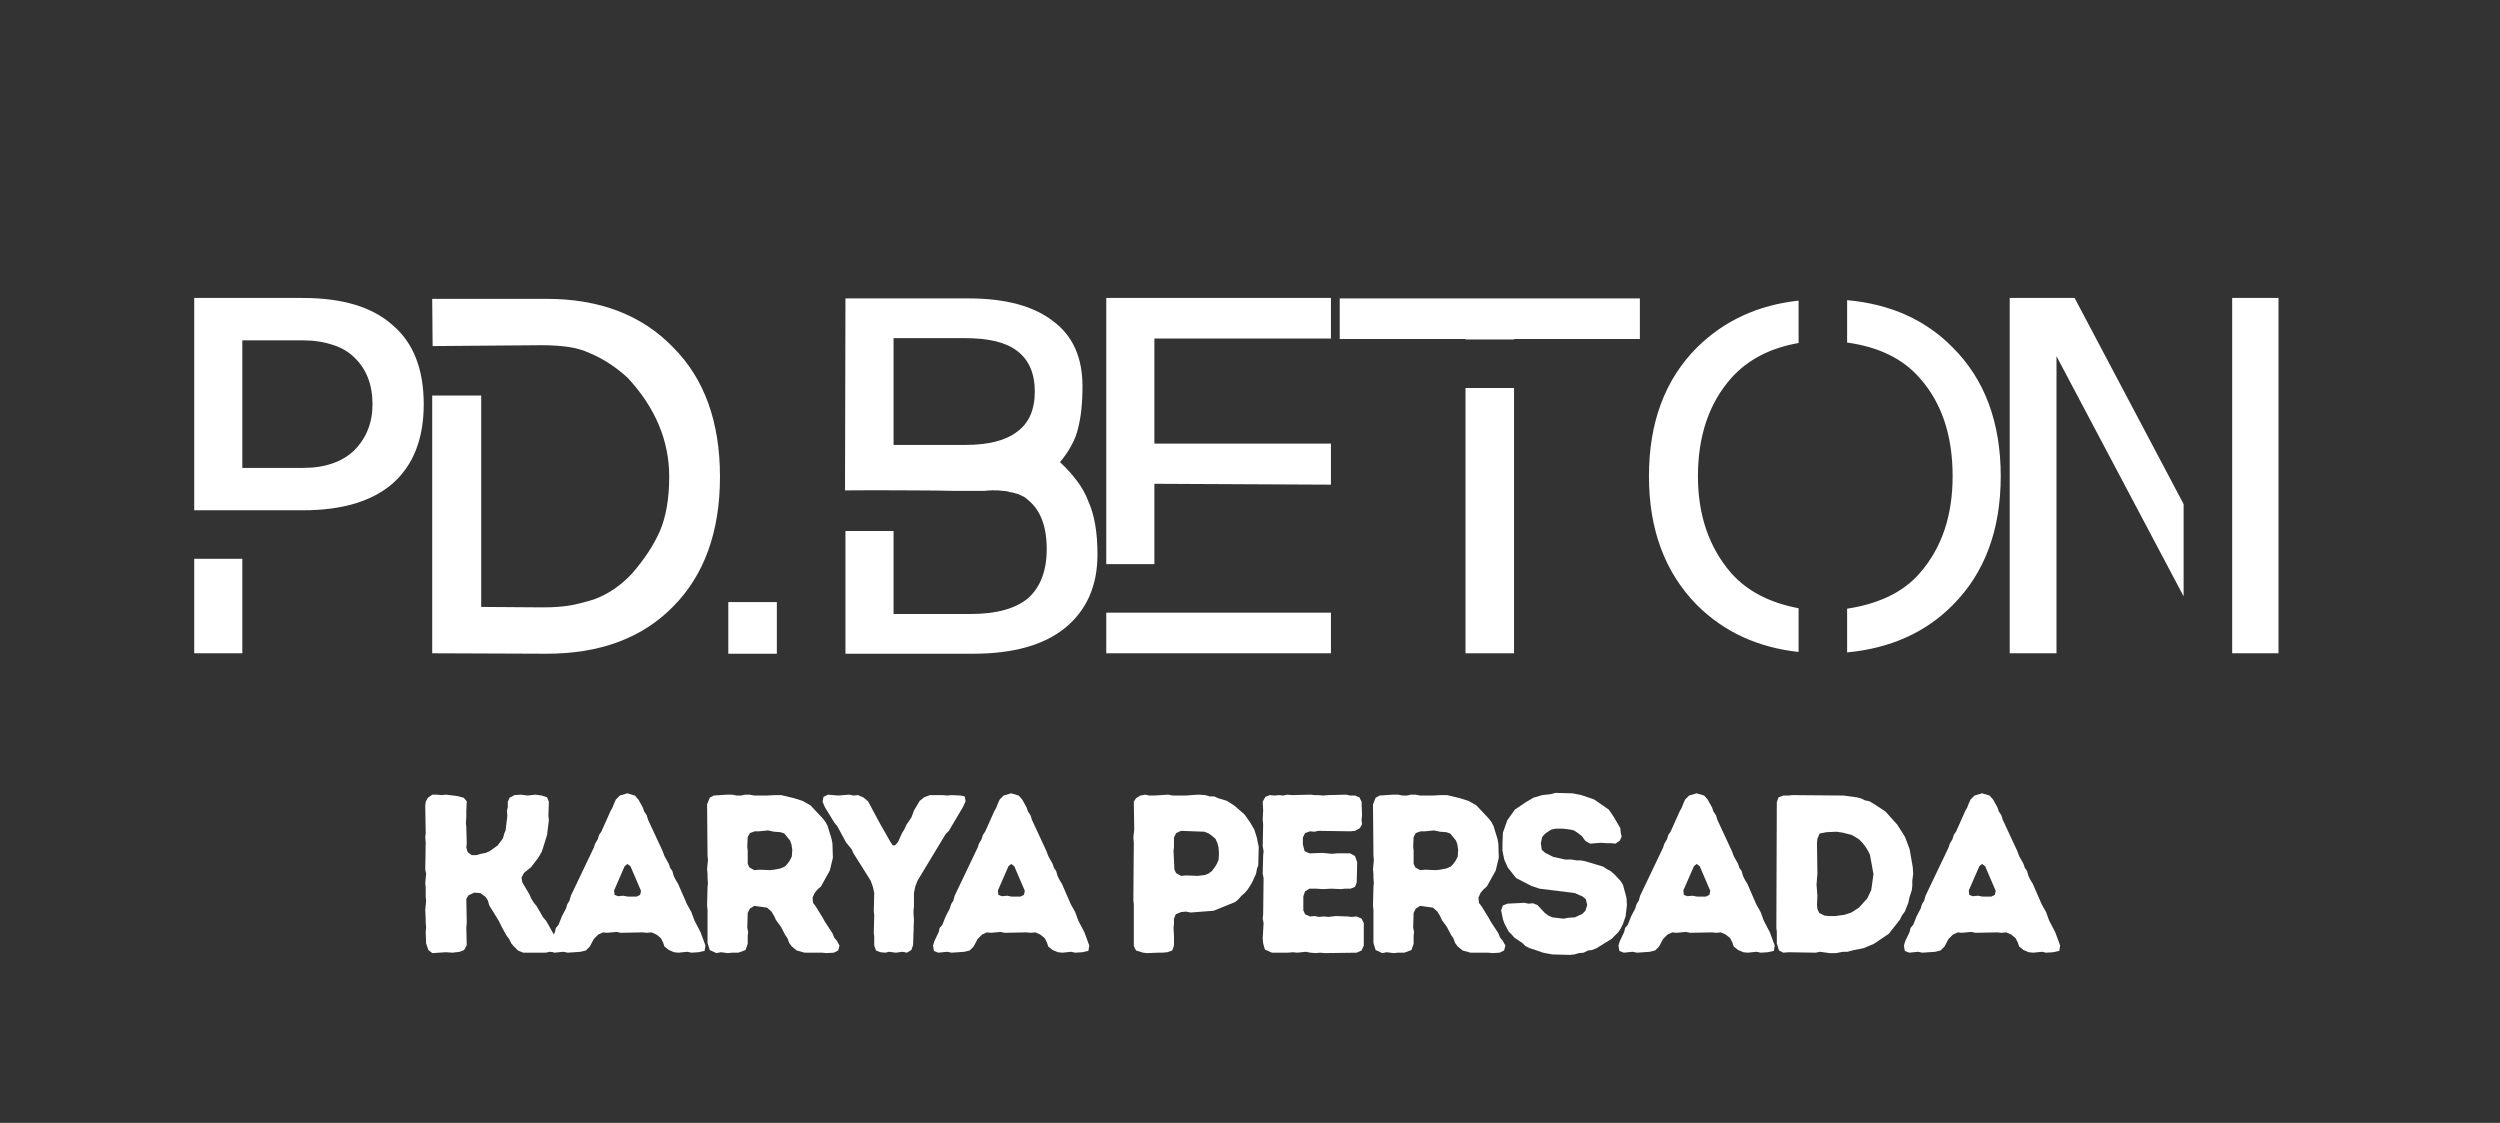 <svg xmlns="http://www.w3.org/2000/svg" xmlns:xlink="http://www.w3.org/1999/xlink" width="118" zoomAndPan="magnify" viewBox="0 0 88.5 39.75" height="53" preserveAspectRatio="xMidYMid meet" version="1.0"><rect x="0" y="0" width="88.5" height="39.75" fill="#333333" stroke="none"/><defs><g/><clipPath id="aad4dd2765"><rect x="0" width="61" y="0" height="10"/></clipPath></defs><g fill="#ffffff" fill-opacity="1"><g transform="translate(5.984, 23.126)"><g><path d="M 0.891 -12.578 L 4.734 -12.578 C 6.148 -12.578 7.211 -12.254 7.922 -11.609 C 8.648 -10.992 9.016 -10.062 9.016 -8.812 C 9.016 -7.594 8.648 -6.66 7.922 -6.016 C 7.191 -5.379 6.129 -5.062 4.734 -5.062 L 0.891 -5.062 Z M 2.594 -11.078 L 2.594 -6.562 L 4.734 -6.562 C 5.516 -6.562 6.125 -6.77 6.562 -7.188 C 6.988 -7.625 7.203 -8.164 7.203 -8.812 C 7.203 -9.508 6.988 -10.062 6.562 -10.469 C 6.352 -10.676 6.094 -10.828 5.781 -10.922 C 5.477 -11.023 5.129 -11.078 4.734 -11.078 Z M 0.891 -3.344 L 2.594 -3.344 L 2.594 0 L 0.891 0 Z M 0.891 -3.344 "/></g></g></g><g fill="#ffffff" fill-opacity="1"><g transform="translate(14.409, 23.126)"><g><path d="M 4.938 -12.547 C 6.82 -12.547 8.316 -11.973 9.422 -10.828 C 10.523 -9.723 11.078 -8.195 11.078 -6.25 C 11.078 -4.301 10.523 -2.77 9.422 -1.656 C 8.328 -0.539 6.832 0.016 4.938 0.016 L 0.891 0 L 0.891 -9.125 L 2.625 -9.125 L 2.625 -1.641 L 4.812 -1.625 C 5.188 -1.625 5.523 -1.648 5.828 -1.703 C 6.129 -1.766 6.406 -1.836 6.656 -1.922 C 7.145 -2.109 7.582 -2.41 7.969 -2.828 C 8.176 -3.066 8.363 -3.312 8.531 -3.562 C 8.695 -3.812 8.836 -4.066 8.953 -4.328 C 9.172 -4.848 9.281 -5.488 9.281 -6.25 C 9.281 -7.531 8.789 -8.695 7.812 -9.75 C 7.395 -10.133 6.945 -10.426 6.469 -10.625 C 6.25 -10.727 6 -10.801 5.719 -10.844 C 5.438 -10.883 5.125 -10.906 4.781 -10.906 L 0.906 -10.875 L 0.891 -12.547 Z M 4.938 -12.547 "/></g></g></g><g fill="#ffffff" fill-opacity="1"><g transform="translate(24.891, 23.126)"><g><path d="M 0.891 -1.812 L 2.609 -1.812 L 2.609 0.016 L 0.891 0.016 Z M 0.891 -1.812 "/></g></g></g><g fill="#ffffff" fill-opacity="1"><g transform="translate(26.912, 23.126)"><g/></g></g><g fill="#ffffff" fill-opacity="1"><g transform="translate(29.023, 23.126)"><g><path d="M 0.906 -12.562 L 5.266 -12.562 C 6.578 -12.562 7.578 -12.289 8.266 -11.75 C 8.953 -11.238 9.297 -10.473 9.297 -9.453 C 9.297 -8.848 9.242 -8.352 9.141 -7.969 C 9.098 -7.77 9.02 -7.566 8.906 -7.359 C 8.801 -7.16 8.664 -6.961 8.5 -6.766 C 8.738 -6.547 8.941 -6.32 9.109 -6.094 C 9.273 -5.875 9.406 -5.641 9.5 -5.391 C 9.719 -4.91 9.828 -4.281 9.828 -3.5 C 9.828 -2.383 9.441 -1.516 8.672 -0.891 C 7.922 -0.285 6.836 0.016 5.422 0.016 L 0.906 0.016 L 0.906 -4.328 L 2.609 -4.328 L 2.609 -1.391 L 5.344 -1.391 C 6.25 -1.391 6.926 -1.578 7.375 -1.953 C 7.812 -2.348 8.031 -2.926 8.031 -3.688 C 8.031 -4.488 7.812 -5.066 7.375 -5.422 C 7.344 -5.453 7.312 -5.477 7.281 -5.5 C 7.25 -5.531 7.211 -5.551 7.172 -5.562 C 7.141 -5.582 7.109 -5.598 7.078 -5.609 C 7.047 -5.629 7 -5.645 6.938 -5.656 C 6.852 -5.688 6.785 -5.703 6.734 -5.703 C 6.703 -5.711 6.664 -5.723 6.625 -5.734 C 6.582 -5.742 6.523 -5.75 6.453 -5.75 C 6.398 -5.758 6.348 -5.766 6.297 -5.766 C 6.242 -5.766 6.203 -5.766 6.172 -5.766 C 6.148 -5.773 6.109 -5.773 6.047 -5.766 C 5.992 -5.766 5.922 -5.758 5.828 -5.75 L 5.469 -5.75 C 5.301 -5.75 5.039 -5.75 4.688 -5.75 C 4.332 -5.758 3.883 -5.766 3.344 -5.766 C 2.281 -5.773 1.461 -5.773 0.891 -5.766 Z M 2.609 -11.156 L 2.609 -7.375 L 5.141 -7.375 C 5.961 -7.375 6.578 -7.531 6.984 -7.844 C 7.398 -8.145 7.609 -8.617 7.609 -9.266 C 7.609 -9.91 7.398 -10.391 6.984 -10.703 C 6.598 -11.004 5.984 -11.156 5.141 -11.156 Z M 2.609 -11.156 "/></g></g></g><g fill="#ffffff" fill-opacity="1"><g transform="translate(38.271, 23.126)"><g><path d="M 0.891 -12.578 L 8.844 -12.578 L 8.844 -11.141 L 2.594 -11.141 L 2.594 -7.422 L 8.844 -7.422 L 8.844 -5.969 L 2.594 -6 L 2.594 -3.156 L 0.891 -3.156 Z M 0.891 -1.438 L 8.844 -1.438 L 8.844 0 L 0.891 0 Z M 0.891 -1.438 "/></g></g></g><g fill="#ffffff" fill-opacity="1"><g transform="translate(46.535, 23.126)"><g><path d="M 5.344 -9.391 L 7.062 -9.391 L 7.062 0 L 5.344 0 Z M 0.891 -12.562 L 11.516 -12.562 L 11.516 -11.125 L 7.062 -11.125 L 7.062 -11.109 L 5.344 -11.109 L 5.344 -11.125 L 0.891 -11.125 Z M 0.891 -12.562 "/></g></g></g><g fill="#ffffff" fill-opacity="1"><g transform="translate(57.482, 23.126)"><g><path d="M 7.906 -12.5 C 9.438 -12.363 10.68 -11.805 11.641 -10.828 C 12.773 -9.703 13.344 -8.18 13.344 -6.266 C 13.344 -4.359 12.773 -2.836 11.641 -1.703 C 10.68 -0.734 9.438 -0.176 7.906 -0.031 L 7.906 -1.578 C 9.051 -1.754 9.91 -2.176 10.484 -2.844 C 11.254 -3.727 11.641 -4.867 11.641 -6.266 C 11.641 -7.711 11.254 -8.867 10.484 -9.734 C 9.891 -10.422 9.031 -10.844 7.906 -11 Z M 6.188 -12.484 L 6.188 -10.984 C 5.176 -10.805 4.379 -10.391 3.797 -9.734 C 3.016 -8.848 2.625 -7.691 2.625 -6.266 C 2.625 -4.891 3.016 -3.75 3.797 -2.844 C 4.359 -2.207 5.156 -1.789 6.188 -1.594 L 6.188 -0.047 C 4.75 -0.203 3.551 -0.754 2.594 -1.703 C 1.457 -2.859 0.891 -4.379 0.891 -6.266 C 0.891 -8.172 1.457 -9.691 2.594 -10.828 C 3.551 -11.773 4.75 -12.328 6.188 -12.484 Z M 6.188 -12.484 "/></g></g></g><g fill="#ffffff" fill-opacity="1"><g transform="translate(70.253, 23.126)"><g><path d="M 2.547 0 L 0.891 0 L 0.891 -12.578 L 3.188 -12.578 L 7.047 -5.281 L 7.047 -2.016 L 2.547 -10.516 Z M 10.406 0 L 8.766 0 L 8.766 -12.578 L 10.406 -12.578 Z M 10.406 0 "/></g></g></g><g transform="matrix(1, 0, 0, 1, 13, 26)"><g clip-path="url(#aad4dd2765)"><g fill="#ffffff" fill-opacity="1"><g transform="translate(1.476, 7.709)"><g><path d="M 0.828 0.031 L 0.688 -0.078 L 0.609 -0.312 L 0.594 -0.719 L 0.609 -0.875 L 0.594 -1.047 L 0.594 -1.172 L 0.578 -1.5 L 0.609 -1.828 L 0.594 -1.969 L 0.594 -2.281 L 0.578 -2.453 L 0.609 -2.781 L 0.578 -2.922 L 0.594 -3.891 L 0.578 -4.062 L 0.594 -4.219 L 0.578 -5.188 L 0.594 -5.328 L 0.672 -5.469 L 0.828 -5.578 L 1 -5.578 L 1.156 -5.562 L 1.312 -5.578 L 1.703 -5.531 L 1.938 -5.469 L 2.047 -5.344 L 2.031 -5.016 L 2.031 -4.766 L 2.016 -4.578 L 2.031 -4.438 L 2.047 -3.859 L 2.031 -3.703 L 2.078 -3.547 L 2.219 -3.438 L 2.391 -3.438 L 2.547 -3.484 L 2.719 -3.516 L 2.859 -3.578 L 3.141 -3.781 L 3.328 -4.031 L 3.375 -4.203 L 3.422 -4.312 L 3.484 -4.828 L 3.469 -5 L 3.5 -5.141 L 3.5 -5.328 L 3.562 -5.469 L 3.734 -5.562 L 3.969 -5.578 L 4.203 -5.547 L 4.469 -5.578 L 4.703 -5.547 L 4.891 -5.484 L 4.953 -5.328 L 4.938 -4.828 L 4.953 -4.672 L 4.891 -4.156 L 4.75 -3.703 L 4.703 -3.562 L 4.578 -3.344 L 4.328 -3.016 L 4.078 -2.812 L 3.984 -2.641 L 4.016 -2.469 L 4.266 -2.047 L 4.328 -1.906 L 4.422 -1.75 L 4.516 -1.641 L 4.75 -1.234 L 4.859 -1.109 L 5.359 -0.219 L 5.312 -0.047 L 5.141 0 L 4.984 -0.016 L 4.844 0.016 L 4.047 0.016 L 3.859 -0.062 L 3.703 -0.219 L 3.625 -0.312 L 3.547 -0.469 L 3.453 -0.594 L 3.297 -0.875 L 3.172 -1.125 L 2.844 -1.656 L 2.797 -1.828 L 2.719 -1.953 L 2.531 -2.094 L 2.312 -2.109 L 2.109 -2.016 L 2.031 -1.891 L 2.047 -1.047 L 2.031 -0.875 L 2.047 -0.25 L 1.953 -0.078 L 1.797 -0.016 L 1.547 0.016 L 1.312 0 Z M 0.828 0.031 "/></g></g></g><g fill="#ffffff" fill-opacity="1"><g transform="translate(6.333, 7.709)"><g><path d="M 4.688 0.016 L 4.531 0 L 4.344 -0.078 L 4.188 -0.203 L 4.141 -0.344 L 4.062 -0.5 L 3.906 -0.625 L 3.734 -0.703 L 3.562 -0.688 L 3.422 -0.703 L 2.641 -0.688 L 2.5 -0.719 L 2.156 -0.688 L 2.016 -0.703 L 1.844 -0.625 L 1.688 -0.469 L 1.547 -0.203 L 1.406 -0.062 L 1.219 -0.016 L 0.766 0.016 L 0.609 -0.016 L 0.297 0.016 L 0.141 -0.047 L 0.109 -0.234 L 0.156 -0.391 L 0.312 -0.719 L 0.344 -0.859 L 0.438 -0.969 L 0.562 -1.281 L 0.703 -1.547 L 0.75 -1.703 L 0.828 -1.828 L 0.875 -2 L 1.688 -3.703 L 1.734 -3.844 L 1.828 -4 L 1.875 -4.156 L 1.953 -4.266 L 2.281 -5 L 2.344 -5.109 L 2.406 -5.266 L 2.469 -5.406 L 2.609 -5.547 L 2.875 -5.625 L 3.141 -5.547 L 3.266 -5.406 L 3.422 -5.125 L 3.469 -4.984 L 3.562 -4.844 L 3.609 -4.688 L 4.125 -3.578 L 4.188 -3.406 L 4.344 -3.125 L 4.391 -2.984 L 4.469 -2.875 L 4.516 -2.703 L 4.594 -2.547 L 4.672 -2.422 L 4.984 -1.703 L 5.141 -1.422 L 5.25 -1.125 L 5.469 -0.703 L 5.578 -0.406 L 5.641 -0.234 L 5.609 -0.047 L 5.391 0 L 5.141 0.016 L 5 -0.016 Z M 2.891 -1.969 L 3.203 -1.969 L 3.328 -2.031 L 3.359 -2.172 L 2.984 -3.047 L 2.875 -3.125 L 2.781 -3.047 L 2.406 -2.188 L 2.422 -2.031 L 2.547 -1.984 L 2.734 -2 Z M 2.891 -1.969 "/></g></g></g><g fill="#ffffff" fill-opacity="1"><g transform="translate(11.453, 7.709)"><g><path d="M 0.594 -0.328 L 0.594 -1.5 L 0.578 -1.656 L 0.594 -2.312 L 0.609 -2.453 L 0.594 -2.609 L 0.594 -2.766 L 0.578 -2.938 L 0.609 -3.266 L 0.594 -3.422 L 0.578 -5.234 L 0.672 -5.469 L 0.812 -5.547 L 1.281 -5.578 L 1.469 -5.578 L 1.625 -5.547 L 1.781 -5.547 L 1.922 -5.578 L 2.078 -5.578 L 2.25 -5.547 L 2.719 -5.547 L 2.953 -5.562 L 3.203 -5.562 L 3.656 -5.453 L 3.953 -5.359 L 4.234 -5.203 L 4.688 -4.719 L 4.781 -4.594 L 4.844 -4.469 L 4.984 -4.016 L 5.016 -3.844 L 5.031 -3.344 L 4.922 -2.891 L 4.609 -2.328 L 4.5 -2.234 L 4.391 -2.109 L 4.312 -1.938 L 4.328 -1.75 L 4.422 -1.625 L 4.672 -1.219 L 4.75 -1.078 L 5.016 -0.672 L 5.078 -0.516 L 5.172 -0.406 L 5.266 -0.234 L 5.219 -0.062 L 5.062 0.016 L 4.797 0.031 L 4.656 0.016 L 4.031 0.016 L 3.75 -0.062 L 3.578 -0.203 L 3.484 -0.328 L 3.422 -0.5 L 3.344 -0.609 L 3.188 -0.906 L 3.016 -1.141 L 2.953 -1.281 L 2.859 -1.438 L 2.703 -1.578 L 2.25 -1.641 L 2.094 -1.547 L 2.016 -1.391 L 2 -0.875 L 2.031 -0.719 L 2.016 -0.578 L 2.016 -0.297 L 1.938 -0.078 L 1.688 0.016 L 1.453 0.016 L 1.312 0.031 L 1.062 0 L 0.906 0.031 L 0.672 -0.078 Z M 2.25 -2.906 L 2.422 -2.922 L 2.797 -2.906 L 2.953 -2.922 L 3.188 -2.969 L 3.328 -3.031 L 3.406 -3.109 L 3.5 -3.234 L 3.578 -3.391 L 3.594 -3.625 L 3.562 -3.828 L 3.516 -3.953 L 3.312 -4.203 L 3.172 -4.25 L 2.953 -4.266 L 2.734 -4.312 L 2.422 -4.281 L 2.266 -4.281 L 2.094 -4.219 L 2.016 -4.078 L 2 -3.734 L 2.016 -3.609 L 2.016 -3.125 L 2.078 -3 Z M 2.25 -2.906 "/></g></g></g><g fill="#ffffff" fill-opacity="1"><g transform="translate(16.12, 7.709)"><g><path d="M 1.828 -0.234 L 1.828 -0.547 L 1.812 -0.688 L 1.828 -1.297 L 1.812 -1.469 L 1.828 -2.094 L 1.781 -2.312 L 1.703 -2.531 L 1.094 -3.5 L 1.031 -3.641 L 0.828 -3.891 L 0.516 -4.469 L 0.422 -4.578 L 0.078 -5.141 L 0 -5.328 L 0.031 -5.5 L 0.188 -5.578 L 0.547 -5.547 L 0.953 -5.578 L 1.094 -5.547 L 1.25 -5.562 L 1.438 -5.484 L 1.609 -5.344 L 1.984 -4.641 L 2.062 -4.5 L 2.312 -4.062 L 2.391 -3.922 L 2.484 -3.781 L 2.562 -3.781 L 2.672 -3.906 L 2.812 -4.219 L 2.891 -4.344 L 2.969 -4.516 L 3.141 -4.766 L 3.234 -5.016 L 3.438 -5.359 L 3.594 -5.484 L 3.797 -5.562 L 4.25 -5.562 L 4.406 -5.547 L 4.578 -5.562 L 4.891 -5.547 L 5.031 -5.516 L 5.062 -5.344 L 4.969 -5.141 L 4.469 -4.297 L 4.359 -4.188 L 3.359 -2.531 L 3.281 -2.328 L 3.234 -2.094 L 3.234 -1.625 L 3.219 -1.484 L 3.219 -1.328 L 3.234 -1.172 L 3.203 -0.25 L 3.141 -0.078 L 2.984 0.016 L 2.828 -0.016 L 2.594 0.016 L 2.359 -0.016 L 2.219 0.016 L 2.047 0 L 1.891 -0.062 Z M 1.828 -0.234 "/></g></g></g><g fill="#ffffff" fill-opacity="1"><g transform="translate(19.92, 7.709)"><g><path d="M 4.688 0.016 L 4.531 0 L 4.344 -0.078 L 4.188 -0.203 L 4.141 -0.344 L 4.062 -0.5 L 3.906 -0.625 L 3.734 -0.703 L 3.562 -0.688 L 3.422 -0.703 L 2.641 -0.688 L 2.5 -0.719 L 2.156 -0.688 L 2.016 -0.703 L 1.844 -0.625 L 1.688 -0.469 L 1.547 -0.203 L 1.406 -0.062 L 1.219 -0.016 L 0.766 0.016 L 0.609 -0.016 L 0.297 0.016 L 0.141 -0.047 L 0.109 -0.234 L 0.156 -0.391 L 0.312 -0.719 L 0.344 -0.859 L 0.438 -0.969 L 0.562 -1.281 L 0.703 -1.547 L 0.75 -1.703 L 0.828 -1.828 L 0.875 -2 L 1.688 -3.703 L 1.734 -3.844 L 1.828 -4 L 1.875 -4.156 L 1.953 -4.266 L 2.281 -5 L 2.344 -5.109 L 2.406 -5.266 L 2.469 -5.406 L 2.609 -5.547 L 2.875 -5.625 L 3.141 -5.547 L 3.266 -5.406 L 3.422 -5.125 L 3.469 -4.984 L 3.562 -4.844 L 3.609 -4.688 L 4.125 -3.578 L 4.188 -3.406 L 4.344 -3.125 L 4.391 -2.984 L 4.469 -2.875 L 4.516 -2.703 L 4.594 -2.547 L 4.672 -2.422 L 4.984 -1.703 L 5.141 -1.422 L 5.25 -1.125 L 5.469 -0.703 L 5.578 -0.406 L 5.641 -0.234 L 5.609 -0.047 L 5.391 0 L 5.141 0.016 L 5 -0.016 Z M 2.891 -1.969 L 3.203 -1.969 L 3.328 -2.031 L 3.359 -2.172 L 2.984 -3.047 L 2.875 -3.125 L 2.781 -3.047 L 2.406 -2.188 L 2.422 -2.031 L 2.547 -1.984 L 2.734 -2 Z M 2.891 -1.969 "/></g></g></g><g fill="#ffffff" fill-opacity="1"><g transform="translate(25.04, 7.709)"><g/></g></g><g fill="#ffffff" fill-opacity="1"><g transform="translate(26.543, 7.709)"><g><path d="M 1.062 0.031 L 0.922 0.016 L 0.672 -0.062 L 0.594 -0.219 L 0.594 -1.688 L 0.578 -1.844 L 0.594 -3.891 L 0.578 -4.047 L 0.609 -4.359 L 0.594 -5.328 L 0.672 -5.453 L 0.828 -5.547 L 1 -5.578 L 1.141 -5.547 L 1.312 -5.547 L 1.812 -5.578 L 1.969 -5.547 L 2.453 -5.547 L 2.625 -5.562 L 2.891 -5.578 L 3.125 -5.562 L 3.281 -5.516 L 3.438 -5.516 L 3.578 -5.453 L 3.891 -5.359 L 4.156 -5.188 L 4.516 -4.875 L 4.703 -4.609 L 4.859 -4.344 L 4.953 -4.047 L 4.984 -3.875 L 5.016 -3.734 L 5 -3.078 L 4.953 -2.953 L 4.922 -2.781 L 4.781 -2.469 L 4.625 -2.219 L 4.516 -2.094 L 4.406 -2 L 4.297 -1.875 L 4.188 -1.781 L 3.422 -1.469 L 2.609 -1.406 L 2.438 -1.438 L 2.266 -1.422 L 2.078 -1.344 L 2.016 -1.188 L 2.016 -1.016 L 2 -0.859 L 2.016 -0.562 L 2.016 -0.234 L 1.953 -0.062 L 1.781 0 L 1.594 0.016 L 1.453 0.016 Z M 2.266 -2.703 L 2.453 -2.719 L 2.859 -2.703 L 3.109 -2.734 L 3.234 -2.781 L 3.359 -2.875 L 3.453 -3 L 3.531 -3.125 L 3.594 -3.266 L 3.609 -3.484 L 3.594 -3.703 L 3.562 -3.844 L 3.484 -4.016 L 3.375 -4.109 L 3.25 -4.203 L 3.094 -4.266 L 2.266 -4.297 L 2.094 -4.219 L 2.016 -4.062 L 2.016 -3.734 L 2 -3.578 L 2.031 -2.922 L 2.094 -2.797 Z M 2.266 -2.703 "/></g></g></g><g fill="#ffffff" fill-opacity="1"><g transform="translate(31.122, 7.709)"><g><path d="M 2.766 0.031 L 2.609 0.016 L 2.453 0.031 L 2.266 0.016 L 2.109 -0.016 L 1.797 0.016 L 1.641 0 L 1.469 0.016 L 0.906 0.016 L 0.656 -0.094 L 0.594 -0.312 L 0.578 -0.484 L 0.609 -1.031 L 0.578 -1.188 L 0.594 -1.344 L 0.609 -2.625 L 0.578 -2.781 L 0.594 -3.422 L 0.609 -3.578 L 0.578 -3.75 L 0.594 -4.531 L 0.578 -4.703 L 0.594 -5.031 L 0.578 -5.328 L 0.672 -5.5 L 0.828 -5.562 L 1 -5.547 L 1.156 -5.562 L 1.297 -5.547 L 1.453 -5.578 L 1.609 -5.562 L 2.266 -5.578 L 2.422 -5.562 L 2.547 -5.562 L 2.719 -5.547 L 2.891 -5.562 L 3.531 -5.578 L 3.672 -5.547 L 3.844 -5.547 L 4 -5.484 L 4.078 -5.328 L 4.094 -4.844 L 4.078 -4.688 L 4.094 -4.531 L 4.016 -4.391 L 3.844 -4.297 L 3.688 -4.281 L 2.547 -4.297 L 2.406 -4.266 L 2.25 -4.281 L 2.078 -4.219 L 2 -4.062 L 2 -3.812 L 2.062 -3.578 L 2.234 -3.5 L 2.703 -3.516 L 3.031 -3.484 L 3.203 -3.5 L 3.672 -3.5 L 3.844 -3.406 L 3.922 -3.188 L 3.906 -2.469 L 3.844 -2.312 L 3.688 -2.25 L 3.5 -2.25 L 3.344 -2.234 L 3.016 -2.25 L 2.719 -2.234 L 2.469 -2.25 L 2.234 -2.25 L 2.078 -2.156 L 2.016 -1.984 L 2.016 -1.484 L 2.078 -1.344 L 2.25 -1.266 L 2.422 -1.281 L 2.562 -1.25 L 2.75 -1.266 L 2.906 -1.25 L 3.172 -1.281 L 3.578 -1.266 L 3.719 -1.25 L 3.906 -1.266 L 4.078 -1.188 L 4.156 -1.031 L 4.156 -0.234 L 4.078 -0.062 L 3.906 0.016 Z M 2.766 0.031 "/></g></g></g><g fill="#ffffff" fill-opacity="1"><g transform="translate(35.026, 7.709)"><g><path d="M 0.594 -0.328 L 0.594 -1.5 L 0.578 -1.656 L 0.594 -2.312 L 0.609 -2.453 L 0.594 -2.609 L 0.594 -2.766 L 0.578 -2.938 L 0.609 -3.266 L 0.594 -3.422 L 0.578 -5.234 L 0.672 -5.469 L 0.812 -5.547 L 1.281 -5.578 L 1.469 -5.578 L 1.625 -5.547 L 1.781 -5.547 L 1.922 -5.578 L 2.078 -5.578 L 2.25 -5.547 L 2.719 -5.547 L 2.953 -5.562 L 3.203 -5.562 L 3.656 -5.453 L 3.953 -5.359 L 4.234 -5.203 L 4.688 -4.719 L 4.781 -4.594 L 4.844 -4.469 L 4.984 -4.016 L 5.016 -3.844 L 5.031 -3.344 L 4.922 -2.891 L 4.609 -2.328 L 4.5 -2.234 L 4.391 -2.109 L 4.312 -1.938 L 4.328 -1.75 L 4.422 -1.625 L 4.672 -1.219 L 4.75 -1.078 L 5.016 -0.672 L 5.078 -0.516 L 5.172 -0.406 L 5.266 -0.234 L 5.219 -0.062 L 5.062 0.016 L 4.797 0.031 L 4.656 0.016 L 4.031 0.016 L 3.75 -0.062 L 3.578 -0.203 L 3.484 -0.328 L 3.422 -0.5 L 3.344 -0.609 L 3.188 -0.906 L 3.016 -1.141 L 2.953 -1.281 L 2.859 -1.438 L 2.703 -1.578 L 2.25 -1.641 L 2.094 -1.547 L 2.016 -1.391 L 2 -0.875 L 2.031 -0.719 L 2.016 -0.578 L 2.016 -0.297 L 1.938 -0.078 L 1.688 0.016 L 1.453 0.016 L 1.312 0.031 L 1.062 0 L 0.906 0.031 L 0.672 -0.078 Z M 2.25 -2.906 L 2.422 -2.922 L 2.797 -2.906 L 2.953 -2.922 L 3.188 -2.969 L 3.328 -3.031 L 3.406 -3.109 L 3.5 -3.234 L 3.578 -3.391 L 3.594 -3.625 L 3.562 -3.828 L 3.516 -3.953 L 3.312 -4.203 L 3.172 -4.25 L 2.953 -4.266 L 2.734 -4.312 L 2.422 -4.281 L 2.266 -4.281 L 2.094 -4.219 L 2.016 -4.078 L 2 -3.734 L 2.016 -3.609 L 2.016 -3.125 L 2.078 -3 Z M 2.25 -2.906 "/></g></g></g><g fill="#ffffff" fill-opacity="1"><g transform="translate(39.812, 7.709)"><g><path d="M 2.141 0.078 L 1.812 0.016 L 1.5 -0.094 L 1.344 -0.141 L 1.188 -0.219 L 1.078 -0.328 L 0.797 -0.516 L 0.703 -0.625 L 0.594 -0.734 L 0.438 -1.031 L 0.391 -1.172 L 0.328 -1.484 L 0.391 -1.656 L 0.547 -1.719 L 1.156 -1.75 L 1.297 -1.719 L 1.453 -1.734 L 1.609 -1.672 L 1.875 -1.391 L 2 -1.297 L 2.141 -1.234 L 2.547 -1.188 L 2.688 -1.219 L 2.938 -1.234 L 3.203 -1.359 L 3.312 -1.469 L 3.375 -1.672 L 3.328 -1.875 L 3.219 -1.969 L 2.938 -2.094 L 1.688 -2.25 L 1.406 -2.344 L 0.859 -2.625 L 0.562 -3 L 0.438 -3.281 L 0.375 -3.594 L 0.375 -3.844 L 0.391 -4.234 L 0.547 -4.672 L 0.812 -5.047 L 1.203 -5.312 L 1.469 -5.469 L 1.781 -5.562 L 1.922 -5.578 L 2.078 -5.594 L 2.25 -5.641 L 2.859 -5.625 L 3.172 -5.562 L 3.625 -5.406 L 4.141 -5.047 L 4.312 -4.797 L 4.547 -4.391 L 4.562 -4.234 L 4.594 -4.094 L 4.531 -3.953 L 4.375 -3.844 L 4.234 -3.859 L 4.078 -3.859 L 3.859 -3.875 L 3.484 -3.844 L 3.312 -3.938 L 3.188 -4.109 L 3.047 -4.219 L 2.906 -4.312 L 2.766 -4.344 L 2.516 -4.375 L 2.266 -4.375 L 2.109 -4.344 L 1.984 -4.266 L 1.875 -4.188 L 1.781 -4.078 L 1.734 -3.859 L 1.766 -3.625 L 1.891 -3.516 L 2.172 -3.375 L 2.594 -3.281 L 2.828 -3.281 L 3 -3.25 L 3.156 -3.25 L 3.312 -3.219 L 3.938 -3.031 L 4.078 -2.938 L 4.203 -2.875 L 4.344 -2.75 L 4.562 -2.516 L 4.641 -2.391 L 4.766 -1.922 L 4.781 -1.672 L 4.734 -1.266 L 4.688 -1.141 L 4.641 -1 L 4.547 -0.812 L 4.469 -0.703 L 4.234 -0.469 L 3.703 -0.141 L 3.547 -0.078 L 3.406 -0.062 L 3.25 0.016 L 3.078 0.031 L 2.922 0.078 L 2.766 0.094 Z M 2.141 0.078 "/></g></g></g><g fill="#ffffff" fill-opacity="1"><g transform="translate(44.185, 7.709)"><g><path d="M 4.688 0.016 L 4.531 0 L 4.344 -0.078 L 4.188 -0.203 L 4.141 -0.344 L 4.062 -0.5 L 3.906 -0.625 L 3.734 -0.703 L 3.562 -0.688 L 3.422 -0.703 L 2.641 -0.688 L 2.5 -0.719 L 2.156 -0.688 L 2.016 -0.703 L 1.844 -0.625 L 1.688 -0.469 L 1.547 -0.203 L 1.406 -0.062 L 1.219 -0.016 L 0.766 0.016 L 0.609 -0.016 L 0.297 0.016 L 0.141 -0.047 L 0.109 -0.234 L 0.156 -0.391 L 0.312 -0.719 L 0.344 -0.859 L 0.438 -0.969 L 0.562 -1.281 L 0.703 -1.547 L 0.75 -1.703 L 0.828 -1.828 L 0.875 -2 L 1.688 -3.703 L 1.734 -3.844 L 1.828 -4 L 1.875 -4.156 L 1.953 -4.266 L 2.281 -5 L 2.344 -5.109 L 2.406 -5.266 L 2.469 -5.406 L 2.609 -5.547 L 2.875 -5.625 L 3.141 -5.547 L 3.266 -5.406 L 3.422 -5.125 L 3.469 -4.984 L 3.562 -4.844 L 3.609 -4.688 L 4.125 -3.578 L 4.188 -3.406 L 4.344 -3.125 L 4.391 -2.984 L 4.469 -2.875 L 4.516 -2.703 L 4.594 -2.547 L 4.672 -2.422 L 4.984 -1.703 L 5.141 -1.422 L 5.25 -1.125 L 5.469 -0.703 L 5.578 -0.406 L 5.641 -0.234 L 5.609 -0.047 L 5.391 0 L 5.141 0.016 L 5 -0.016 Z M 2.891 -1.969 L 3.203 -1.969 L 3.328 -2.031 L 3.359 -2.172 L 2.984 -3.047 L 2.875 -3.125 L 2.781 -3.047 L 2.406 -2.188 L 2.422 -2.031 L 2.547 -1.984 L 2.734 -2 Z M 2.891 -1.969 "/></g></g></g><g fill="#ffffff" fill-opacity="1"><g transform="translate(49.305, 7.709)"><g><path d="M 2.453 0.031 L 2.125 -0.016 L 1.969 0.016 L 1 0 L 0.828 0.016 L 0.672 -0.062 L 0.594 -0.312 L 0.594 -0.719 L 0.578 -0.859 L 0.594 -5.312 L 0.656 -5.484 L 0.828 -5.547 L 1 -5.547 L 1.141 -5.562 L 2.953 -5.547 L 3.422 -5.484 L 3.594 -5.438 L 3.719 -5.375 L 3.875 -5.344 L 4.031 -5.25 L 4.438 -4.984 L 4.859 -4.516 L 5.125 -4.094 L 5.188 -3.938 L 5.297 -3.641 L 5.406 -3.016 L 5.422 -2.781 L 5.391 -2.531 L 5.391 -2.359 L 5.375 -2.203 L 5.328 -2.062 L 5.281 -1.906 L 5.25 -1.75 L 5.125 -1.438 L 5.031 -1.312 L 4.953 -1.156 L 4.562 -0.656 L 4.031 -0.297 L 3.656 -0.141 L 3.328 -0.078 L 3.094 -0.016 L 2.938 -0.016 L 2.688 0.031 Z M 2.422 -1.281 L 2.672 -1.281 L 3 -1.328 L 3.234 -1.406 L 3.5 -1.578 L 3.797 -1.906 L 3.938 -2.203 L 4.016 -2.766 L 3.891 -3.453 L 3.812 -3.609 L 3.734 -3.734 L 3.625 -3.875 L 3.5 -4 L 3.375 -4.078 L 3.234 -4.156 L 2.922 -4.234 L 2.703 -4.266 L 2.359 -4.25 L 2.109 -4.203 L 2.031 -4.016 L 2.016 -3.875 L 2.031 -2.781 L 2 -2.391 L 2.031 -2 L 2.016 -1.672 L 2.031 -1.531 L 2.094 -1.391 L 2.281 -1.297 Z M 2.422 -1.281 "/></g></g></g><g fill="#ffffff" fill-opacity="1"><g transform="translate(54.289, 7.709)"><g><path d="M 4.688 0.016 L 4.531 0 L 4.344 -0.078 L 4.188 -0.203 L 4.141 -0.344 L 4.062 -0.5 L 3.906 -0.625 L 3.734 -0.703 L 3.562 -0.688 L 3.422 -0.703 L 2.641 -0.688 L 2.5 -0.719 L 2.156 -0.688 L 2.016 -0.703 L 1.844 -0.625 L 1.688 -0.469 L 1.547 -0.203 L 1.406 -0.062 L 1.219 -0.016 L 0.766 0.016 L 0.609 -0.016 L 0.297 0.016 L 0.141 -0.047 L 0.109 -0.234 L 0.156 -0.391 L 0.312 -0.719 L 0.344 -0.859 L 0.438 -0.969 L 0.562 -1.281 L 0.703 -1.547 L 0.75 -1.703 L 0.828 -1.828 L 0.875 -2 L 1.688 -3.703 L 1.734 -3.844 L 1.828 -4 L 1.875 -4.156 L 1.953 -4.266 L 2.281 -5 L 2.344 -5.109 L 2.406 -5.266 L 2.469 -5.406 L 2.609 -5.547 L 2.875 -5.625 L 3.141 -5.547 L 3.266 -5.406 L 3.422 -5.125 L 3.469 -4.984 L 3.562 -4.844 L 3.609 -4.688 L 4.125 -3.578 L 4.188 -3.406 L 4.344 -3.125 L 4.391 -2.984 L 4.469 -2.875 L 4.516 -2.703 L 4.594 -2.547 L 4.672 -2.422 L 4.984 -1.703 L 5.141 -1.422 L 5.25 -1.125 L 5.469 -0.703 L 5.578 -0.406 L 5.641 -0.234 L 5.609 -0.047 L 5.391 0 L 5.141 0.016 L 5 -0.016 Z M 2.891 -1.969 L 3.203 -1.969 L 3.328 -2.031 L 3.359 -2.172 L 2.984 -3.047 L 2.875 -3.125 L 2.781 -3.047 L 2.406 -2.188 L 2.422 -2.031 L 2.547 -1.984 L 2.734 -2 Z M 2.891 -1.969 "/></g></g></g></g></g></svg>